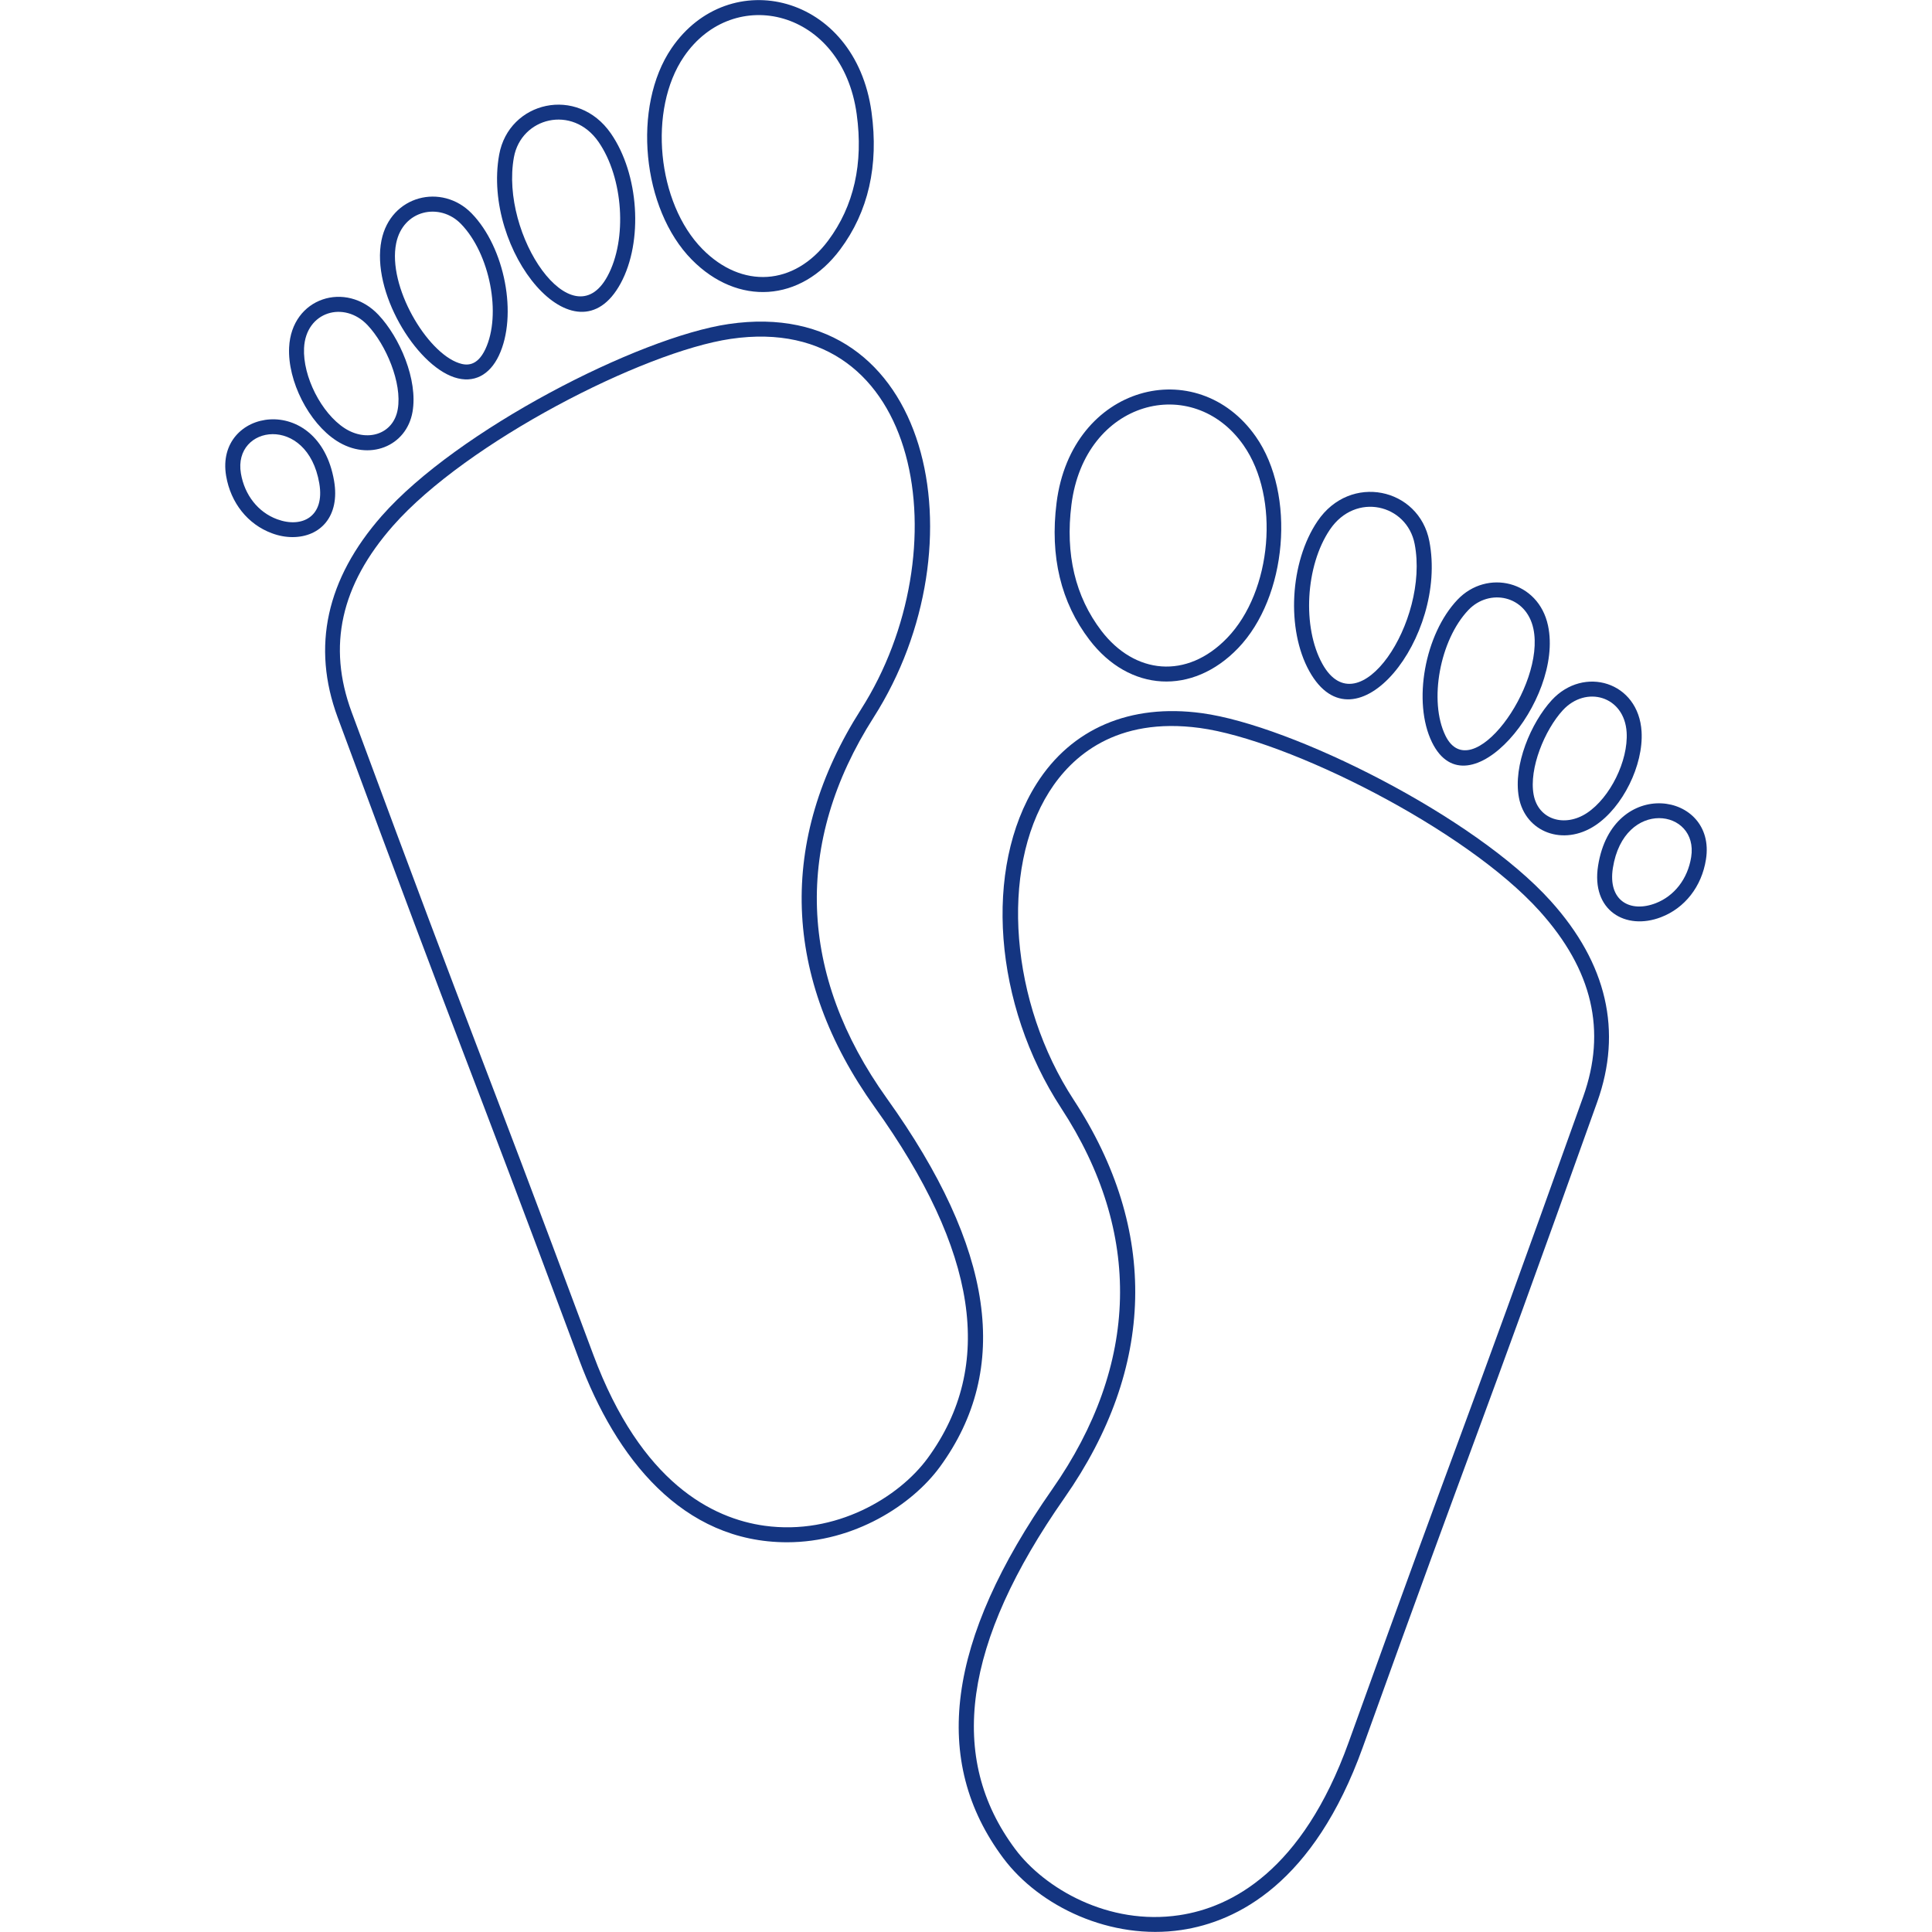 <?xml version="1.0" encoding="UTF-8"?> <svg xmlns="http://www.w3.org/2000/svg" width="40" height="40" viewBox="0 0 40 40" fill="none"><path d="M18.362 22.742C16.526 20.178 16.431 17.45 18.087 14.854C20.366 11.282 19.289 6.089 15.085 6.709C13.219 6.983 9.464 8.908 7.904 10.681C6.757 11.986 6.449 13.388 6.99 14.85C9.769 22.363 9.464 21.366 11.993 28.158C12.75 30.19 14.128 31.931 16.296 31.931C17.682 31.931 18.881 31.162 19.461 30.368C20.942 28.338 20.583 25.844 18.362 22.742ZM19.21 30.185C18.613 31.003 17.3 31.792 15.83 31.589C14.758 31.441 13.274 30.707 12.284 28.049C9.664 21.016 10.094 22.345 7.28 14.742C6.775 13.377 7.055 12.115 8.137 10.886C9.657 9.158 13.314 7.283 15.13 7.016C19.119 6.43 19.897 11.44 17.826 14.687C16.096 17.399 16.195 20.247 18.11 22.923C20.243 25.902 20.603 28.277 19.21 30.185Z" fill="#143581"></path><path d="M17.395 5.165C17.978 4.384 18.196 3.427 18.044 2.321C17.707 -0.135 15.092 -0.746 13.903 0.999C13.084 2.2 13.288 4.327 14.323 5.376C15.275 6.341 16.579 6.259 17.395 5.165ZM14.159 1.174C15.19 -0.339 17.439 0.192 17.737 2.363C17.878 3.386 17.679 4.266 17.147 4.98C16.443 5.923 15.359 5.984 14.544 5.158C13.601 4.203 13.414 2.266 14.159 1.174Z" fill="#143581"></path><path d="M12.851 5.865C13.321 4.996 13.23 3.603 12.647 2.762C11.956 1.764 10.536 2.096 10.335 3.201C9.974 5.192 11.918 7.588 12.851 5.865ZM10.64 3.256C10.79 2.433 11.852 2.158 12.392 2.938C12.906 3.681 12.991 4.953 12.578 5.717C11.849 7.065 10.347 4.87 10.64 3.256Z" fill="#143581"></path><path d="M9.405 7.812C9.813 7.947 10.14 7.759 10.328 7.363C10.723 6.53 10.454 5.126 9.765 4.418C9.149 3.785 8.087 4.043 7.898 4.976C7.685 6.033 8.6 7.545 9.405 7.812ZM8.202 5.038C8.344 4.339 9.108 4.188 9.543 4.635C10.143 5.251 10.388 6.512 10.048 7.231C9.876 7.593 9.654 7.569 9.503 7.518C8.836 7.296 8.022 5.928 8.202 5.038Z" fill="#143581"></path><path d="M6.968 9.126C7.637 9.557 8.416 9.245 8.541 8.526C8.656 7.861 8.274 6.984 7.837 6.52C7.166 5.806 6.035 6.158 5.986 7.193C5.952 7.888 6.393 8.755 6.968 9.126ZM7.611 6.733C7.989 7.134 8.33 7.929 8.235 8.473C8.145 8.997 7.594 9.162 7.136 8.866C6.653 8.553 6.267 7.794 6.295 7.207C6.331 6.449 7.127 6.218 7.611 6.733Z" fill="#143581"></path><path d="M6.917 9.957V9.957C6.599 8.098 4.443 8.453 4.682 9.855C4.777 10.413 5.131 10.856 5.628 11.04C5.771 11.094 5.917 11.12 6.056 11.12C6.632 11.12 7.042 10.69 6.917 9.957ZM5.736 10.75C5.344 10.605 5.064 10.25 4.988 9.803C4.817 8.798 6.365 8.568 6.611 10.009V10.01C6.728 10.694 6.256 10.942 5.736 10.75Z" fill="#143581"></path><path d="M24.883 14.765C23.398 14.563 22.183 15.083 21.46 16.228C20.356 17.976 20.571 20.8 21.971 22.943C23.657 25.521 23.592 28.249 21.785 30.834C19.599 33.96 19.268 36.458 20.772 38.471C21.523 39.476 23.003 40.176 24.462 39.958C25.615 39.786 27.202 38.99 28.214 36.178C30.662 29.373 30.391 30.308 33.069 22.815C33.593 21.347 33.27 19.948 32.108 18.657C30.528 16.901 26.752 15.018 24.883 14.765ZM32.777 22.711C30.013 30.443 30.452 29.042 27.922 36.073C26.962 38.741 25.486 39.492 24.416 39.652C22.949 39.872 21.627 39.097 21.02 38.285C19.606 36.393 19.939 34.014 22.039 31.012C23.925 28.315 23.991 25.466 22.231 22.773C20.915 20.76 20.697 18.017 21.723 16.393C22.186 15.66 23.105 14.837 24.842 15.072C26.661 15.319 30.338 17.154 31.877 18.864C32.972 20.081 33.267 21.34 32.777 22.711Z" fill="#143581"></path><path d="M25.63 13.423C26.653 12.363 26.834 10.234 26.002 9.042C24.788 7.303 22.184 7.959 21.875 10.41C21.735 11.518 21.964 12.472 22.556 13.247C23.382 14.33 24.688 14.4 25.63 13.423ZM22.183 10.449C22.456 8.279 24.697 7.715 25.747 9.22C26.504 10.304 26.339 12.242 25.407 13.208C24.57 14.075 23.491 13.961 22.802 13.059C22.262 12.351 22.053 11.473 22.183 10.449Z" fill="#143581"></path><path d="M29.593 11.204C29.38 10.1 27.955 9.786 27.277 10.791C26.703 11.639 26.628 13.032 27.108 13.896C28.061 15.613 29.976 13.185 29.593 11.204ZM27.534 10.965C28.066 10.178 29.13 10.44 29.289 11.263C29.598 12.861 28.125 15.088 27.379 13.746C26.957 12.986 27.028 11.713 27.534 10.965Z" fill="#143581"></path><path d="M29.647 15.366H29.647C30.387 16.882 32.381 14.5 32.05 12.952C31.852 12.022 30.787 11.775 30.177 12.415C29.496 13.13 29.243 14.537 29.647 15.366ZM30.402 12.629C30.833 12.177 31.598 12.32 31.747 13.017C32 14.201 30.46 16.324 29.926 15.23H29.926C29.578 14.516 29.809 13.251 30.402 12.629Z" fill="#143581"></path><path d="M31.447 16.509C31.58 17.23 32.365 17.528 33.026 17.091C33.597 16.714 34.028 15.842 33.987 15.147C33.926 14.113 32.791 13.775 32.128 14.495C31.697 14.964 31.324 15.845 31.447 16.509ZM32.356 14.705C32.834 14.185 33.633 14.406 33.678 15.165C33.712 15.752 33.336 16.515 32.855 16.833C32.398 17.134 31.848 16.975 31.752 16.452C31.652 15.909 31.983 15.111 32.356 14.705Z" fill="#143581"></path><path d="M33.087 17.922C32.938 18.856 33.661 19.269 34.388 18.99C34.883 18.801 35.232 18.354 35.32 17.794C35.544 16.39 33.384 16.058 33.087 17.922ZM35.014 17.745C34.943 18.194 34.667 18.551 34.277 18.701C33.75 18.903 33.285 18.649 33.393 17.97C33.624 16.519 35.173 16.746 35.014 17.745Z" fill="#143581"></path></svg> 